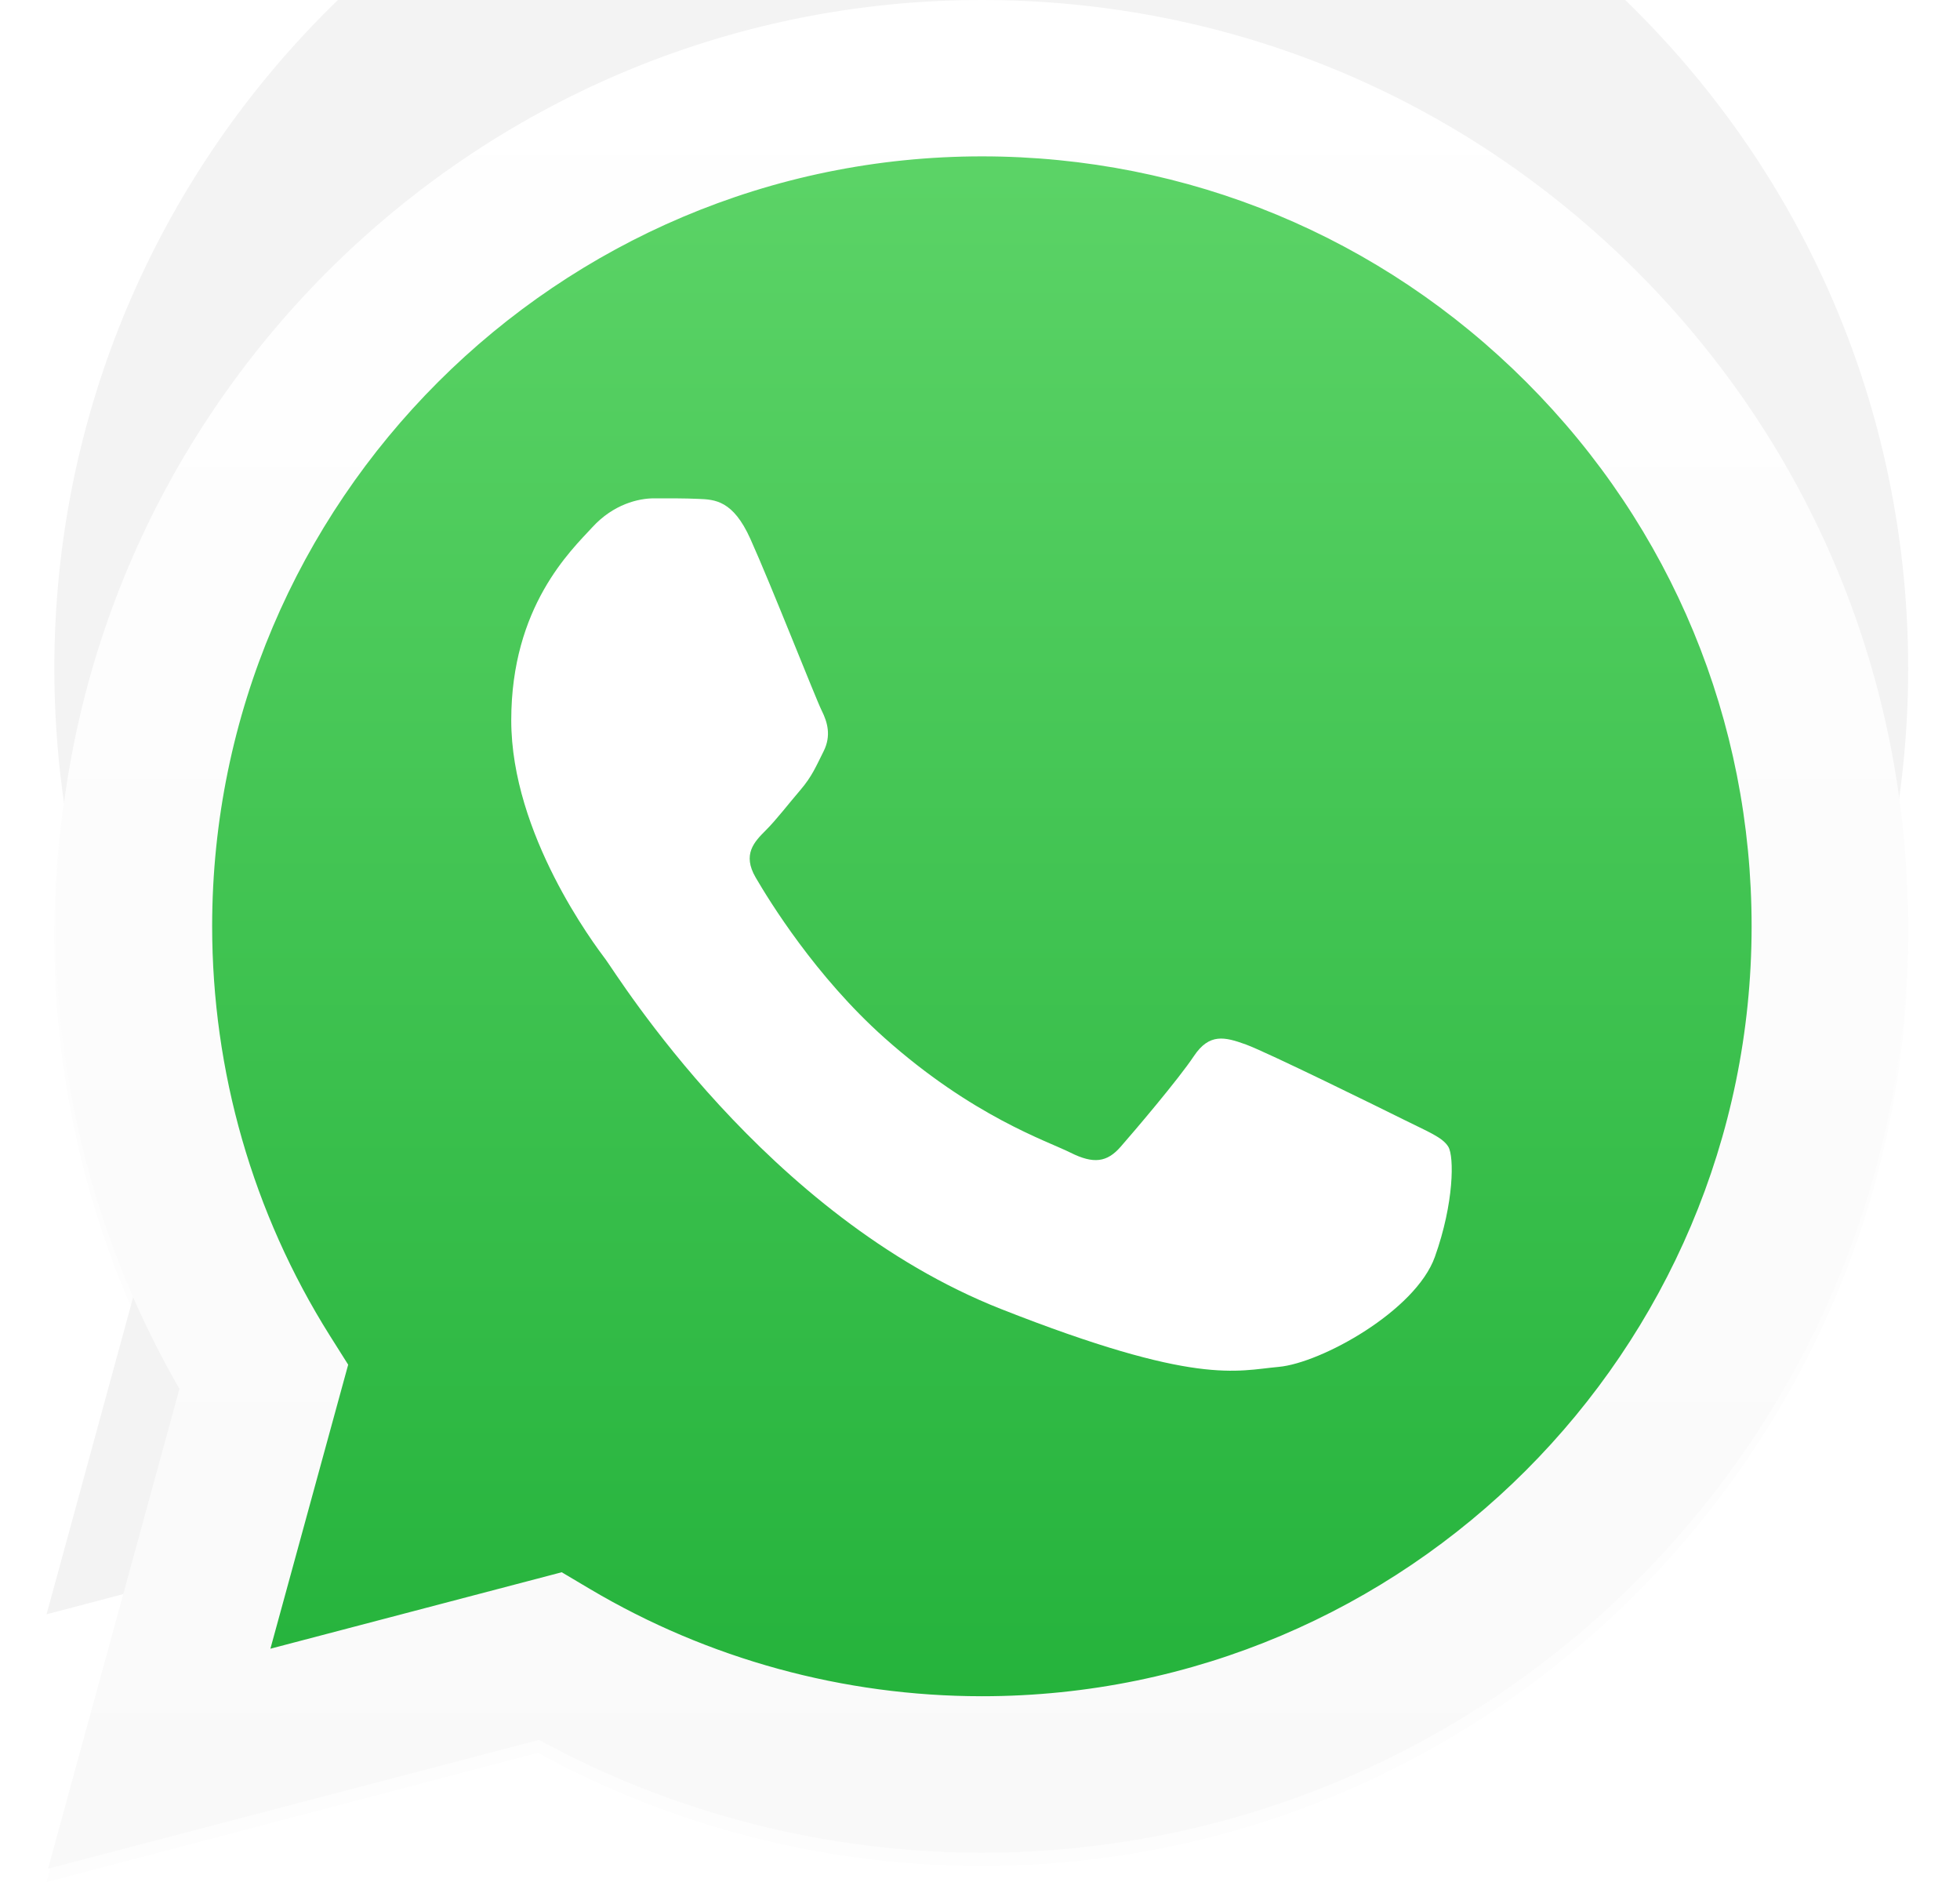 <svg width="25" height="24" viewBox="0 0 25 24" fill="none" xmlns="http://www.w3.org/2000/svg">
<g clip-path="url(#clip0_1_25)">
<g opacity="0.05" filter="url(#filter0_f_1_25)">
<g filter="url(#filter1_d_1_25)">
<path d="M0.693 11.935C0.693 14.024 1.237 16.062 2.271 17.86L0.594 24L6.861 22.352C8.588 23.297 10.533 23.794 12.511 23.795H12.516C19.032 23.795 24.336 18.478 24.339 11.945C24.34 8.778 23.111 5.801 20.879 3.561C18.647 1.321 15.678 0.087 12.516 0.086C5.999 0.086 0.696 5.401 0.693 11.935V11.935Z" fill="black"/>
</g>
<path d="M0.693 11.935C0.693 14.024 1.237 16.062 2.271 17.86L0.594 24L6.861 22.352C8.588 23.297 10.533 23.794 12.511 23.795H12.516C19.032 23.795 24.336 18.478 24.339 11.945C24.34 8.778 23.111 5.801 20.879 3.561C18.647 1.321 15.678 0.087 12.516 0.086C5.999 0.086 0.696 5.401 0.693 11.935V11.935Z" fill="black" fill-opacity="0.2"/>
</g>
<path d="M1.119 11.812C1.118 13.82 1.643 15.782 2.641 17.511L1.023 23.418L7.068 21.833C8.734 22.741 10.609 23.22 12.517 23.22H12.522C18.807 23.22 23.922 18.106 23.925 11.821C23.926 8.775 22.741 5.911 20.588 3.756C18.435 1.601 15.572 0.414 12.522 0.413C6.237 0.413 1.121 5.526 1.119 11.812Z" fill="url(#paint0_linear_1_25)"/>
<path d="M0.712 11.808C0.711 13.889 1.255 15.921 2.289 17.711L0.613 23.83L6.875 22.188C8.6 23.129 10.543 23.625 12.519 23.626H12.524C19.034 23.626 24.334 18.328 24.337 11.817C24.338 8.662 23.11 5.695 20.88 3.463C18.65 1.231 15.684 0.001 12.524 -5.03006e-06C6.013 -5.03006e-06 0.715 5.297 0.712 11.808H0.712ZM4.441 17.403L4.207 17.032C3.224 15.469 2.706 13.663 2.706 11.809C2.709 6.397 7.113 1.994 12.528 1.994C15.151 1.996 17.615 3.018 19.469 4.873C21.323 6.728 22.343 9.194 22.342 11.816C22.34 17.228 17.936 21.631 12.524 21.631H12.521C10.759 21.63 9.031 21.157 7.524 20.263L7.165 20.05L3.449 21.025L4.441 17.403Z" fill="url(#paint1_linear_1_25)"/>
<path fill-rule="evenodd" clip-rule="evenodd" d="M9.571 6.872C9.35 6.38 9.118 6.37 8.907 6.362C8.735 6.354 8.538 6.355 8.342 6.355C8.145 6.355 7.825 6.429 7.555 6.724C7.284 7.019 6.521 7.733 6.521 9.185C6.521 10.638 7.579 12.041 7.727 12.238C7.874 12.435 9.768 15.51 12.768 16.693C15.262 17.676 15.769 17.48 16.31 17.431C16.851 17.382 18.056 16.717 18.302 16.028C18.548 15.339 18.548 14.748 18.474 14.625C18.401 14.502 18.204 14.428 17.909 14.28C17.613 14.133 16.163 13.419 15.892 13.32C15.621 13.222 15.425 13.173 15.228 13.468C15.031 13.764 14.466 14.428 14.293 14.625C14.121 14.822 13.949 14.847 13.654 14.699C13.359 14.551 12.408 14.24 11.28 13.234C10.403 12.452 9.811 11.486 9.639 11.191C9.466 10.895 9.62 10.736 9.768 10.588C9.901 10.456 10.063 10.244 10.211 10.072C10.358 9.899 10.407 9.776 10.506 9.579C10.604 9.382 10.555 9.21 10.481 9.062C10.407 8.915 9.834 7.455 9.571 6.872Z" fill="white"/>
</g>
<defs>
<filter id="filter0_f_1_25" x="-2.82" y="-3.328" width="30.572" height="30.742" filterUnits="userSpaceOnUse" color-interpolation-filters="sRGB">
<feFlood flood-opacity="0" result="BackgroundImageFix"/>
<feBlend mode="normal" in="SourceGraphic" in2="BackgroundImageFix" result="shape"/>
<feGaussianBlur stdDeviation="1.707" result="effect1_foregroundBlur_1_25"/>
</filter>
<filter id="filter1_d_1_25" x="-20.742" y="-24.664" width="66.416" height="66.586" filterUnits="userSpaceOnUse" color-interpolation-filters="sRGB">
<feFlood flood-opacity="0" result="BackgroundImageFix"/>
<feColorMatrix in="SourceAlpha" type="matrix" values="0 0 0 0 0 0 0 0 0 0 0 0 0 0 0 0 0 0 127 0" result="hardAlpha"/>
<feOffset dy="-3.414"/>
<feGaussianBlur stdDeviation="10.668"/>
<feComposite in2="hardAlpha" operator="out"/>
<feColorMatrix type="matrix" values="0 0 0 0 0 0 0 0 0 0 0 0 0 0 0 0 0 0 0.21 0"/>
<feBlend mode="normal" in2="BackgroundImageFix" result="effect1_dropShadow_1_25"/>
<feBlend mode="normal" in="SourceGraphic" in2="effect1_dropShadow_1_25" result="shape"/>
</filter>
<linearGradient id="paint0_linear_1_25" x1="12.474" y1="23.418" x2="12.474" y2="0.413" gradientUnits="userSpaceOnUse">
<stop stop-color="#20B038"/>
<stop offset="1" stop-color="#60D66A"/>
</linearGradient>
<linearGradient id="paint1_linear_1_25" x1="12.475" y1="23.83" x2="12.475" y2="7.61335e-06" gradientUnits="userSpaceOnUse">
<stop stop-color="#F9F9F9"/>
<stop offset="1" stop-color="white"/>
</linearGradient>
<clipPath id="clip0_1_25">
<rect width="25" height="24" fill="white"/>
</clipPath>
</defs>
</svg>
